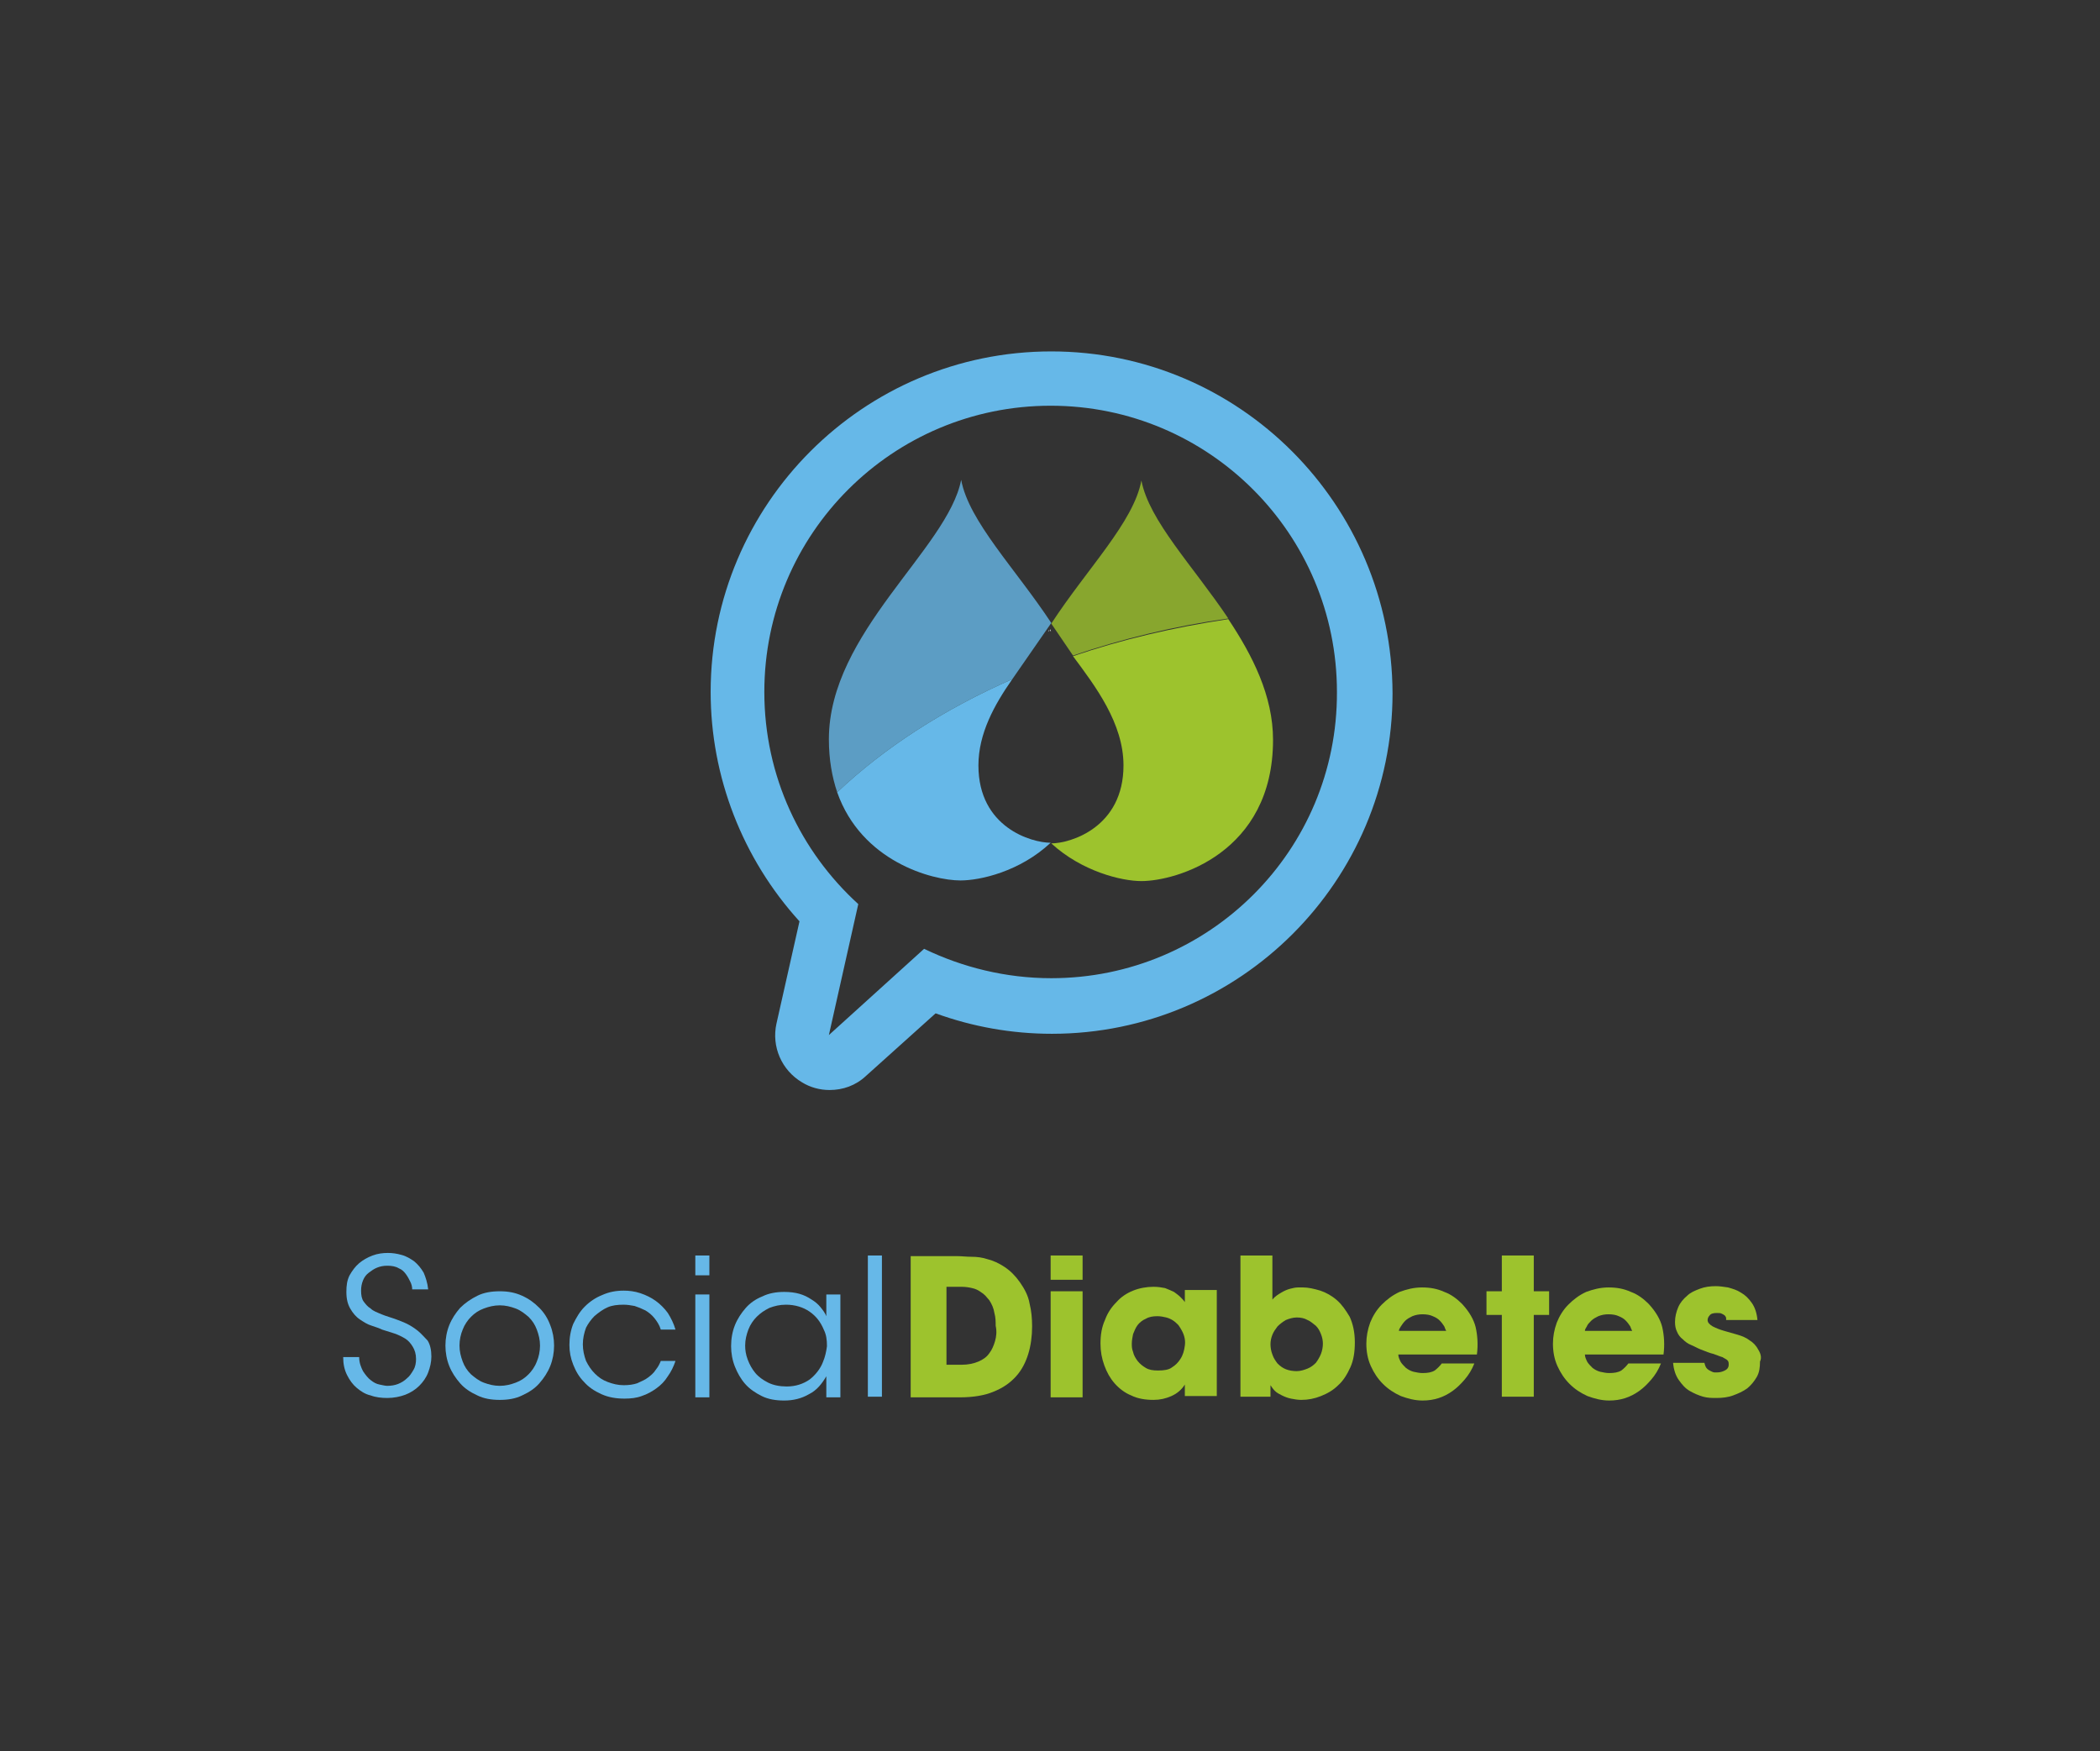 <?xml version="1.0" encoding="utf-8"?>
<!-- Generator: Adobe Illustrator 19.0.0, SVG Export Plug-In . SVG Version: 6.00 Build 0)  -->
<svg version="1.1" id="Capa_1" xmlns="http://www.w3.org/2000/svg" xmlns:xlink="http://www.w3.org/1999/xlink" x="0px" y="0px"
	 width="328.6px" height="274.1px" viewBox="0 0 328.6 274.1" style="enable-background:new 0 0 328.6 274.1;" xml:space="preserve"
	>
<rect x="0" y="0" width="328.6" height="274.1" fill="#333333" stroke="none"/>
<g>
	<defs>
		<rect id="SVGID_1_" y="0.1" width="328" height="274"/>
	</defs>
	<clipPath id="SVGID_2_">
		<use xlink:href="#SVGID_1_"  style="overflow:visible;"/>
	</clipPath>
	<g style="clip-path:url(#SVGID_2_);enable-background:new    ;">
		<g>
			<defs>
				<rect id="SVGID_3_" x="53" y="54.1" width="223" height="166"/>
			</defs>
			<clipPath id="SVGID_4_">
				<use xlink:href="#SVGID_3_"  style="overflow:visible;"/>
			</clipPath>
			<g style="clip-path:url(#SVGID_4_);">
				<defs>
					<rect id="SVGID_5_" width="328.6" height="274.1"/>
				</defs>
				<clipPath id="SVGID_6_">
					<use xlink:href="#SVGID_5_"  style="overflow:visible;"/>
				</clipPath>
				<g style="clip-path:url(#SVGID_6_);">
					<defs>
						<rect id="SVGID_7_" y="0.1" width="328" height="274"/>
					</defs>
					<clipPath id="SVGID_8_">
						<use xlink:href="#SVGID_7_"  style="overflow:visible;"/>
					</clipPath>
					<path style="clip-path:url(#SVGID_8_);fill:#66B8E8;" d="M65.4,208.3c-0.5-0.4-1.1-0.8-1.7-1.1c-0.6-0.3-1.2-0.5-1.7-0.7
						c-0.8-0.3-1.6-0.5-2.3-0.8c-0.7-0.3-1.3-0.5-1.7-0.9c-0.5-0.3-0.8-0.7-1.1-1.1c-0.3-0.4-0.4-1-0.4-1.7c0-0.6,0.1-1.1,0.3-1.6
						c0.2-0.5,0.5-0.9,0.9-1.2c0.4-0.3,0.8-0.6,1.3-0.8c0.5-0.2,1-0.3,1.6-0.3c0.7,0,1.3,0.1,1.8,0.4c0.5,0.2,0.8,0.5,1.1,0.9
						c0.3,0.4,0.5,0.8,0.7,1.2c0.2,0.4,0.3,0.8,0.3,1.2h2.5c-0.1-1-0.4-1.9-0.7-2.6c-0.4-0.7-0.9-1.3-1.5-1.8c-0.6-0.4-1.2-0.8-2-1
						c-0.7-0.2-1.4-0.3-2.1-0.3c-0.8,0-1.6,0.1-2.4,0.4c-0.8,0.3-1.5,0.7-2.1,1.2c-0.6,0.5-1.1,1.2-1.5,1.9
						c-0.4,0.8-0.5,1.6-0.5,2.6c0,1.1,0.2,1.9,0.6,2.6c0.4,0.7,0.9,1.3,1.5,1.7c0.6,0.4,1.2,0.8,1.9,1c0.6,0.2,1.2,0.4,1.6,0.6
						c0.6,0.2,1.3,0.4,1.9,0.6c0.6,0.2,1.2,0.5,1.7,0.8c0.5,0.3,0.9,0.8,1.2,1.3c0.3,0.5,0.5,1.1,0.5,1.9c0,0.6-0.1,1.2-0.4,1.7
						c-0.3,0.5-0.6,1-1,1.3c-0.4,0.4-0.9,0.7-1.4,0.9c-0.5,0.2-1.1,0.3-1.7,0.3c-0.3,0-0.7-0.1-1.2-0.2c-0.5-0.1-0.9-0.3-1.4-0.7
						c-0.4-0.3-0.8-0.8-1.2-1.4c-0.3-0.6-0.6-1.3-0.6-2.2h-2.5c0,1.1,0.2,2,0.6,2.8c0.4,0.8,0.9,1.5,1.5,2c0.6,0.5,1.3,1,2.2,1.2
						c0.8,0.3,1.7,0.4,2.6,0.4c1,0,2-0.2,2.8-0.5c0.8-0.3,1.6-0.8,2.2-1.4c0.6-0.6,1.1-1.3,1.4-2.1c0.3-0.8,0.5-1.6,0.5-2.5
						c0-1-0.2-1.9-0.6-2.5C66.4,209.3,66,208.8,65.4,208.3"/>
					<path style="clip-path:url(#SVGID_8_);fill:#66B8E8;" d="M84.4,204.7c-0.8-0.8-1.6-1.4-2.7-1.9c-1.1-0.5-2.2-0.7-3.5-0.7
						c-1.3,0-2.5,0.2-3.5,0.7c-1,0.5-1.9,1.1-2.7,1.9c-0.7,0.8-1.3,1.7-1.7,2.7c-0.4,1-0.6,2.1-0.6,3.2v0c0,1.1,0.2,2.2,0.6,3.2
						c0.4,1,1,1.9,1.7,2.7c0.7,0.8,1.6,1.4,2.7,1.9c1,0.5,2.2,0.7,3.5,0.7c1.3,0,2.5-0.2,3.5-0.7c1.1-0.5,2-1.1,2.7-1.9
						c0.7-0.8,1.3-1.7,1.7-2.7c0.4-1,0.6-2.1,0.6-3.2c0-1.1-0.2-2.2-0.6-3.2C85.7,206.3,85.1,205.4,84.4,204.7 M84,213.1
						c-0.3,0.8-0.8,1.5-1.3,2c-0.6,0.6-1.2,1-2,1.3c-0.8,0.3-1.6,0.5-2.5,0.5c-0.9,0-1.7-0.2-2.5-0.5c-0.8-0.3-1.4-0.8-2-1.3
						c-0.6-0.6-1-1.2-1.3-2c-0.3-0.8-0.5-1.6-0.5-2.5v0c0-0.9,0.2-1.8,0.5-2.5c0.3-0.8,0.8-1.5,1.3-2c0.6-0.6,1.2-1,2-1.3
						c0.8-0.3,1.6-0.5,2.5-0.5c0.9,0,1.7,0.2,2.5,0.5c0.8,0.3,1.4,0.8,2,1.3c0.6,0.6,1,1.2,1.3,2c0.3,0.8,0.5,1.6,0.5,2.5
						C84.5,211.5,84.3,212.4,84,213.1"/>
					<path style="clip-path:url(#SVGID_8_);fill:#66B8E8;" d="M93,206c0.7-0.6,1.4-1.1,2.1-1.4c0.7-0.3,1.5-0.4,2.5-0.4
						c0.6,0,1.1,0.1,1.7,0.2c0.6,0.2,1.1,0.4,1.7,0.7c0.5,0.3,1,0.7,1.4,1.2c0.4,0.5,0.8,1.1,1,1.8h2.3c-0.3-1-0.7-1.8-1.2-2.6
						c-0.5-0.7-1.2-1.4-1.9-1.9c-0.7-0.5-1.5-0.9-2.4-1.2c-0.9-0.3-1.8-0.4-2.6-0.4c-1.2,0-2.3,0.2-3.4,0.7c-1,0.4-1.9,1-2.7,1.8
						c-0.8,0.8-1.3,1.7-1.8,2.7c-0.4,1-0.6,2.1-0.6,3.3c0,1.1,0.2,2.1,0.6,3.1c0.4,1,0.9,1.9,1.7,2.7c0.7,0.8,1.6,1.4,2.7,1.9
						c1.1,0.5,2.3,0.7,3.6,0.7c1,0,1.9-0.1,2.7-0.4c0.9-0.3,1.6-0.7,2.3-1.2c0.7-0.5,1.3-1.1,1.8-1.9c0.5-0.7,0.9-1.5,1.2-2.4h-2.3
						c-0.2,0.5-0.4,0.9-0.8,1.4c-0.3,0.5-0.8,0.9-1.2,1.2c-0.5,0.4-1.1,0.6-1.7,0.9c-0.6,0.2-1.3,0.3-2.1,0.3
						c-0.9,0-1.7-0.2-2.5-0.5c-0.8-0.3-1.4-0.7-2-1.3c-0.6-0.6-1-1.2-1.4-2c-0.3-0.8-0.5-1.7-0.5-2.6c0-0.9,0.2-1.8,0.5-2.6
						C92,207.2,92.5,206.5,93,206"/>
					<rect x="108.8" y="196.5" style="clip-path:url(#SVGID_8_);fill:#66B8E8;" width="2.2" height="3.1"/>
					<rect x="108.8" y="202.6" style="clip-path:url(#SVGID_8_);fill:#66B8E8;" width="2.2" height="16.1"/>
					<path style="clip-path:url(#SVGID_8_);fill:#66B8E8;" d="M129.3,206c-0.2-0.5-0.5-0.9-0.9-1.4c-0.4-0.5-0.9-0.9-1.4-1.2
						c-0.6-0.4-1.2-0.7-1.9-0.9c-0.7-0.2-1.5-0.3-2.4-0.3c-1.2,0-2.4,0.2-3.4,0.7c-1,0.4-1.9,1-2.6,1.8c-0.7,0.8-1.3,1.7-1.7,2.7
						c-0.4,1-0.6,2.1-0.6,3.3c0,1.1,0.2,2.2,0.6,3.2c0.4,1,0.9,1.9,1.6,2.7c0.7,0.8,1.6,1.4,2.6,1.9c1,0.5,2.2,0.7,3.5,0.7
						c1.4,0,2.7-0.3,3.9-1c1.2-0.6,2-1.6,2.7-2.8v3.3h2.2v-16.1h-2.2V206z M128.8,213.1c-0.4,1.1-1.2,2.1-2.1,2.8
						c-1,0.7-2.2,1.1-3.6,1.1c-1.1,0-2.1-0.2-2.9-0.6c-0.8-0.4-1.5-0.9-2-1.5c-0.5-0.6-0.9-1.3-1.2-2.1c-0.3-0.8-0.4-1.5-0.4-2.2v0
						c0-0.9,0.2-1.7,0.5-2.5c0.3-0.8,0.8-1.5,1.3-2c0.6-0.6,1.2-1,2-1.4c0.8-0.3,1.6-0.5,2.6-0.5c1.4,0,2.7,0.4,3.7,1.1
						c1,0.7,1.7,1.6,2.2,2.8c0.4,0.8,0.5,1.6,0.5,2.6C129.3,211.5,129.1,212.4,128.8,213.1"/>
					<rect x="135.8" y="196.5" style="clip-path:url(#SVGID_8_);fill:#66B8E8;" width="2.2" height="22.1"/>
					<path style="clip-path:url(#SVGID_8_);fill:#9DC32D;" d="M159.6,200.7c-0.7-1-1.5-1.8-2.4-2.4c-0.9-0.6-1.8-1-2.6-1.2
						c-0.9-0.3-1.7-0.4-2.6-0.4c-0.8,0-1.5-0.1-2.2-0.1h-7.3v22.1h7.7c2.1,0,3.9-0.3,5.3-0.9c1.5-0.6,2.6-1.4,3.5-2.4
						c0.9-1,1.5-2.2,1.9-3.5c0.4-1.3,0.6-2.8,0.6-4.3c0-1.2-0.1-2.4-0.4-3.6C160.9,202.8,160.3,201.7,159.6,200.7 M155.7,209.9
						c-0.2,0.7-0.5,1.4-0.9,1.9c-0.4,0.6-1,1-1.7,1.3c-0.7,0.3-1.6,0.5-2.6,0.5h-2.4v-12.2h2.4c0.6,0,1.2,0.1,1.6,0.2
						c0.5,0.1,0.9,0.3,1.2,0.5c0.3,0.2,0.6,0.4,0.9,0.7c0.2,0.2,0.4,0.5,0.6,0.7c0.4,0.6,0.7,1.3,0.8,2c0.2,0.7,0.2,1.4,0.2,2
						C156,208.4,155.9,209.2,155.7,209.9"/>
					<rect x="164.4" y="202.1" style="clip-path:url(#SVGID_8_);fill:#9DC32D;" width="5" height="16.6"/>
					<rect x="164.4" y="196.5" style="clip-path:url(#SVGID_8_);fill:#9DC32D;" width="5" height="3.8"/>
					<path style="clip-path:url(#SVGID_8_);fill:#9DC32D;" d="M185.4,203.8c-0.2-0.3-0.4-0.5-0.7-0.8c-0.3-0.3-0.6-0.5-1-0.8
						c-0.4-0.2-0.9-0.4-1.4-0.6c-0.5-0.1-1.1-0.2-1.8-0.2c-1.1,0-2.2,0.2-3.2,0.6c-1,0.4-1.9,1-2.6,1.8c-0.8,0.8-1.4,1.7-1.8,2.8
						c-0.5,1.1-0.7,2.3-0.7,3.7c0,1.2,0.2,2.3,0.6,3.4c0.4,1.1,0.9,2,1.6,2.8c0.7,0.8,1.6,1.5,2.6,1.9c1,0.5,2.2,0.7,3.5,0.7
						c1,0,1.9-0.2,2.8-0.6c0.9-0.4,1.6-1,2.1-1.8v1.8h5v-16.6h-5V203.8z M185.4,210.6c-0.1,0.8-0.3,1.5-0.7,2.1
						c-0.3,0.5-0.8,1-1.3,1.3c-0.5,0.4-1.3,0.5-2.2,0.5c-0.8,0-1.4-0.1-1.9-0.4c-0.5-0.3-0.9-0.6-1.3-1.1c-0.3-0.4-0.6-0.9-0.7-1.4
						c-0.2-0.5-0.2-0.9-0.2-1.3v0c0-0.5,0.1-1,0.2-1.5c0.2-0.5,0.4-1,0.7-1.4c0.3-0.4,0.8-0.8,1.3-1c0.5-0.3,1.1-0.4,1.8-0.4
						c0.5,0,1,0.1,1.4,0.2c0.4,0.1,0.8,0.3,1.1,0.5c0.3,0.2,0.6,0.5,0.8,0.7c0.2,0.3,0.4,0.6,0.5,0.8
						C185.4,209.1,185.5,209.9,185.4,210.6"/>
					<path style="clip-path:url(#SVGID_8_);fill:#9DC32D;" d="M209.2,203.5c-0.8-0.7-1.7-1.2-2.6-1.5c-1-0.3-1.9-0.5-2.7-0.5
						c-0.2,0-0.4,0-0.8,0c-0.4,0-0.8,0.1-1.2,0.2c-0.4,0.1-0.9,0.3-1.4,0.6c-0.5,0.3-1,0.6-1.4,1.1v-1.3v-5.6h-5v22.1h4.7v-1.8
						c0.2,0.3,0.4,0.6,0.7,0.9c0.3,0.3,0.7,0.5,1.1,0.7c0.4,0.2,0.9,0.4,1.4,0.5c0.5,0.1,1.1,0.2,1.6,0.2c1.1,0,2.1-0.2,3.1-0.6
						c1-0.4,1.9-0.9,2.7-1.7c0.8-0.7,1.4-1.7,1.9-2.8c0.5-1.1,0.7-2.4,0.7-3.9c0-1.6-0.3-2.9-0.8-4
						C210.6,205.1,210,204.2,209.2,203.5 M207,210.3c0,0.5-0.1,1.1-0.3,1.6c-0.2,0.5-0.5,1-0.8,1.4c-0.4,0.4-0.8,0.7-1.3,0.9
						c-0.5,0.2-1.1,0.4-1.7,0.4c-0.6,0-1.2-0.1-1.7-0.3c-0.5-0.2-0.9-0.5-1.3-0.9c-0.3-0.4-0.6-0.8-0.8-1.4
						c-0.2-0.5-0.3-1.1-0.3-1.6c0-0.5,0.1-1,0.3-1.5c0.2-0.5,0.5-0.9,0.8-1.3c0.4-0.4,0.8-0.7,1.3-1c0.5-0.2,1.1-0.4,1.7-0.4
						c0.6,0,1.2,0.1,1.7,0.4c0.5,0.2,0.9,0.6,1.3,0.9c0.4,0.4,0.6,0.8,0.8,1.3C206.9,209.3,207,209.8,207,210.3L207,210.3z"/>
					<path style="clip-path:url(#SVGID_8_);fill:#9DC32D;" d="M228.8,204.1c-0.8-0.8-1.7-1.5-2.8-1.9c-1.1-0.5-2.2-0.7-3.5-0.7
						c-1.3,0-2.4,0.3-3.5,0.7c-1.1,0.5-2,1.2-2.8,2c-0.8,0.8-1.4,1.8-1.8,2.8c-0.4,1.1-0.6,2.2-0.6,3.3c0,1.2,0.2,2.4,0.7,3.5
						c0.5,1.1,1.1,2,1.9,2.8c0.8,0.8,1.7,1.4,2.8,1.9c1.1,0.4,2.2,0.7,3.4,0.7c1.8,0,3.3-0.5,4.7-1.5c0.7-0.5,1.3-1.1,1.9-1.8
						c0.6-0.7,1.1-1.5,1.5-2.5h-5.1c-0.3,0.4-0.7,0.8-1.1,1.1c-0.5,0.3-1.1,0.4-1.9,0.4c-0.5,0-0.9-0.1-1.4-0.2
						c-0.4-0.1-0.8-0.3-1.2-0.6c-0.3-0.3-0.6-0.6-0.8-0.9c-0.2-0.4-0.4-0.8-0.4-1.2h12.3c0.2-1.5,0.1-3-0.2-4.3
						C230.6,206.5,229.9,205.3,228.8,204.1 M218.9,208.3c0-0.2,0.1-0.4,0.3-0.7c0.2-0.3,0.4-0.6,0.7-0.9c0.3-0.3,0.7-0.5,1.1-0.7
						c0.5-0.2,1-0.3,1.6-0.3c0.6,0,1.2,0.1,1.6,0.3c0.5,0.2,0.8,0.4,1.1,0.7c0.3,0.3,0.5,0.6,0.7,0.9c0.1,0.3,0.2,0.5,0.3,0.7H218.9
						z"/>
					<polygon style="clip-path:url(#SVGID_8_);fill:#9DC32D;" points="240,196.5 235,196.5 235,202.1 232.6,202.1 232.6,205.8 
						235,205.8 235,218.6 240,218.6 240,205.8 242.4,205.8 242.4,202.1 240,202.1 					"/>
					<path style="clip-path:url(#SVGID_8_);fill:#9DC32D;" d="M258,204.1c-0.8-0.8-1.7-1.5-2.8-1.9c-1.1-0.5-2.2-0.7-3.5-0.7
						c-1.3,0-2.4,0.3-3.5,0.7c-1.1,0.5-2,1.2-2.8,2c-0.8,0.8-1.4,1.8-1.8,2.8c-0.4,1.1-0.6,2.2-0.6,3.3c0,1.2,0.2,2.4,0.7,3.5
						c0.5,1.1,1.1,2,1.9,2.8c0.8,0.8,1.7,1.4,2.8,1.9c1.1,0.4,2.2,0.7,3.4,0.7c1.8,0,3.3-0.5,4.7-1.5c0.7-0.5,1.3-1.1,1.9-1.8
						c0.6-0.7,1.1-1.5,1.5-2.5h-5.1c-0.3,0.4-0.7,0.8-1.1,1.1c-0.5,0.3-1.1,0.4-1.9,0.4c-0.5,0-0.9-0.1-1.4-0.2
						c-0.4-0.1-0.8-0.3-1.2-0.6c-0.3-0.3-0.6-0.6-0.8-0.9c-0.2-0.4-0.4-0.8-0.4-1.2h12.3c0.2-1.5,0.1-3-0.2-4.3
						C259.8,206.5,259.1,205.3,258,204.1 M248,208.3c0-0.2,0.1-0.4,0.3-0.7c0.1-0.3,0.4-0.6,0.7-0.9c0.3-0.3,0.7-0.5,1.1-0.7
						c0.5-0.2,1-0.3,1.6-0.3c0.6,0,1.2,0.1,1.6,0.3c0.5,0.2,0.8,0.4,1.1,0.7c0.3,0.3,0.5,0.6,0.7,0.9c0.1,0.3,0.2,0.5,0.3,0.7H248z"
						/>
					<path style="clip-path:url(#SVGID_8_);fill:#9DC32D;" d="M275.1,211.2c-0.3-0.6-0.8-1.1-1.3-1.4c-0.5-0.4-1.2-0.7-1.9-0.9
						c-0.7-0.2-1.4-0.4-2.1-0.6c-0.7-0.2-1.2-0.4-1.8-0.7c-0.5-0.3-0.8-0.6-0.8-1c0-0.2,0.1-0.5,0.3-0.7c0.2-0.3,0.6-0.4,1.1-0.4
						c0.4,0,0.6,0,0.8,0.1c0.2,0.1,0.4,0.2,0.5,0.3c0.1,0.1,0.2,0.3,0.2,0.4c0,0.2,0,0.3,0,0.3h4.9c-0.1-1.1-0.4-2-0.9-2.7
						c-0.5-0.7-1-1.2-1.7-1.6c-0.6-0.4-1.3-0.6-2-0.8c-0.7-0.1-1.3-0.2-1.9-0.2c-0.9,0-1.7,0.1-2.5,0.4c-0.8,0.3-1.5,0.6-2,1.1
						c-0.6,0.5-1.1,1.1-1.4,1.8c-0.3,0.7-0.5,1.5-0.5,2.3c0,0.6,0.1,1.1,0.3,1.5c0.2,0.5,0.5,0.9,0.9,1.2c0.4,0.4,0.8,0.7,1.3,0.9
						s1,0.5,1.5,0.7c0.8,0.3,1.5,0.6,2,0.7c0.6,0.2,1,0.4,1.4,0.5c0.3,0.2,0.6,0.3,0.8,0.5c0.2,0.2,0.2,0.4,0.2,0.7
						c0,0.4-0.2,0.7-0.6,0.9c-0.4,0.2-0.8,0.3-1.2,0.3c-0.1,0-0.2,0-0.4,0c-0.2,0-0.4-0.1-0.6-0.2c-0.2-0.1-0.4-0.2-0.6-0.4
						c-0.2-0.2-0.3-0.5-0.4-0.9h-4.9c0.1,1.1,0.4,2,0.9,2.7c0.5,0.7,1,1.3,1.7,1.7c0.7,0.4,1.4,0.7,2.1,0.9c0.7,0.2,1.4,0.2,2.1,0.2
						c0.9,0,1.8-0.1,2.6-0.4c0.8-0.3,1.5-0.6,2.2-1.1c0.6-0.5,1.1-1.1,1.5-1.8c0.4-0.7,0.5-1.5,0.5-2.4
						C275.7,212.5,275.5,211.8,275.1,211.2"/>
					<path style="clip-path:url(#SVGID_8_);fill:#0FA653;" d="M164.2,133.8L164.2,133.8L164.2,133.8L164.2,133.8
						C164.2,133.8,164.2,133.8,164.2,133.8C164.2,133.8,164.3,133.8,164.2,133.8L164.2,133.8z"/>
					<path style="clip-path:url(#SVGID_8_);fill:#FFFFFF;" d="M164.3,98.5C164.3,98.5,164.2,98.5,164.3,98.5L164.3,98.5L164.3,98.5
						L164.3,98.5L164.3,98.5C164.2,98.5,164.2,98.5,164.3,98.5C164.2,98.6,164.2,98.6,164.3,98.5C164.2,98.6,164.2,98.6,164.3,98.5"
						/>
				</g>
			</g>
			<g style="clip-path:url(#SVGID_4_);">
				<defs>
					<rect id="SVGID_9_" width="328.6" height="274.1"/>
				</defs>
				<clipPath id="SVGID_10_">
					<use xlink:href="#SVGID_9_"  style="overflow:visible;"/>
				</clipPath>
				<g style="clip-path:url(#SVGID_10_);">
					<defs>
						<rect id="SVGID_11_" y="0.1" width="328" height="274"/>
					</defs>
					<clipPath id="SVGID_12_">
						<use xlink:href="#SVGID_11_"  style="overflow:visible;"/>
					</clipPath>
					<g style="clip-path:url(#SVGID_12_);enable-background:new    ;">
						<g>
							<defs>
								<rect id="SVGID_13_" x="164" y="98.1" width="1" height="1"/>
							</defs>
							<clipPath id="SVGID_14_">
								<use xlink:href="#SVGID_13_"  style="overflow:visible;"/>
							</clipPath>
							<g style="clip-path:url(#SVGID_14_);">
								<defs>
									<rect id="SVGID_15_" x="164.2" y="98.5" width="0" height="0.1"/>
								</defs>
								<clipPath id="SVGID_16_">
									<use xlink:href="#SVGID_15_"  style="overflow:visible;"/>
								</clipPath>
								<path style="clip-path:url(#SVGID_16_);fill:#FFFFFF;" d="M164.3,98.5C164.3,98.5,164.2,98.5,164.3,98.5L164.3,98.5
									L164.3,98.5L164.3,98.5L164.3,98.5C164.2,98.5,164.2,98.5,164.3,98.5C164.2,98.6,164.2,98.6,164.3,98.5
									C164.2,98.6,164.2,98.6,164.3,98.5"/>
							</g>
						</g>
					</g>
					<path style="clip-path:url(#SVGID_12_);fill:#FFFFFF;" d="M164.2,98.6C164.2,98.6,164.2,98.6,164.2,98.6
						c-0.1,0.1-0.1,0.2-0.2,0.3C164.1,98.8,164.2,98.7,164.2,98.6"/>
				</g>
			</g>
			<g style="clip-path:url(#SVGID_4_);">
				<defs>
					<rect id="SVGID_17_" width="328.6" height="274.1"/>
				</defs>
				<clipPath id="SVGID_18_">
					<use xlink:href="#SVGID_17_"  style="overflow:visible;"/>
				</clipPath>
				<g style="clip-path:url(#SVGID_18_);">
					<defs>
						<rect id="SVGID_19_" y="0.1" width="328" height="274"/>
					</defs>
					<clipPath id="SVGID_20_">
						<use xlink:href="#SVGID_19_"  style="overflow:visible;"/>
					</clipPath>
					<g style="clip-path:url(#SVGID_20_);enable-background:new    ;">
						<g>
							<defs>
								<rect id="SVGID_21_" x="164" y="98.1" width="1" height="1"/>
							</defs>
							<clipPath id="SVGID_22_">
								<use xlink:href="#SVGID_21_"  style="overflow:visible;"/>
							</clipPath>
							<g style="clip-path:url(#SVGID_22_);">
								<defs>
									<rect id="SVGID_23_" x="164" y="98.6" width="0.2" height="0.3"/>
								</defs>
								<clipPath id="SVGID_24_">
									<use xlink:href="#SVGID_23_"  style="overflow:visible;"/>
								</clipPath>
								<path style="clip-path:url(#SVGID_24_);fill:#FFFFFF;" d="M164.2,98.6C164.2,98.6,164.2,98.6,164.2,98.6
									c-0.1,0.1-0.1,0.2-0.2,0.3C164.1,98.8,164.2,98.7,164.2,98.6"/>
							</g>
						</g>
					</g>
					<path style="clip-path:url(#SVGID_20_);fill:#FFFFFF;" d="M164.5,98.9c-0.1-0.1-0.1-0.3-0.2-0.4c0,0,0,0,0,0
						C164.3,98.7,164.4,98.8,164.5,98.9"/>
				</g>
			</g>
			<g style="clip-path:url(#SVGID_4_);">
				<defs>
					<rect id="SVGID_25_" width="328.6" height="274.1"/>
				</defs>
				<clipPath id="SVGID_26_">
					<use xlink:href="#SVGID_25_"  style="overflow:visible;"/>
				</clipPath>
				<g style="clip-path:url(#SVGID_26_);">
					<defs>
						<rect id="SVGID_27_" y="0.1" width="328" height="274"/>
					</defs>
					<clipPath id="SVGID_28_">
						<use xlink:href="#SVGID_27_"  style="overflow:visible;"/>
					</clipPath>
					<g style="clip-path:url(#SVGID_28_);enable-background:new    ;">
						<g>
							<defs>
								<rect id="SVGID_29_" x="164" y="98.1" width="1" height="1"/>
							</defs>
							<clipPath id="SVGID_30_">
								<use xlink:href="#SVGID_29_"  style="overflow:visible;"/>
							</clipPath>
							<g style="clip-path:url(#SVGID_30_);">
								<defs>
									<rect id="SVGID_31_" x="164.2" y="98.5" width="0.2" height="0.4"/>
								</defs>
								<clipPath id="SVGID_32_">
									<use xlink:href="#SVGID_31_"  style="overflow:visible;"/>
								</clipPath>
								<path style="clip-path:url(#SVGID_32_);fill:#FFFFFF;" d="M164.5,98.9c-0.1-0.1-0.1-0.3-0.2-0.4c0,0,0,0,0,0
									C164.3,98.7,164.4,98.8,164.5,98.9"/>
							</g>
						</g>
					</g>
					<path style="clip-path:url(#SVGID_28_);fill:#66B8E8;" d="M164.5,55c-29.4,0-53.3,23.9-53.3,53.3c0,13.3,5,26.1,13.9,35.9
						l-3.6,16c-0.8,3.6,0.8,7.3,4,9.2c1.3,0.8,2.8,1.2,4.3,1.2c2.1,0,4.1-0.7,5.7-2.2l10.9-9.8c5.8,2.1,11.9,3.2,18.2,3.2
						c29.4,0,53.3-23.9,53.3-53.3C217.8,78.9,193.9,55,164.5,55 M164.5,153.1c-7.1,0-13.9-1.7-19.9-4.6L129.7,162l4.6-20.5
						c-9-8.2-14.7-20-14.7-33.2c0-24.8,20.1-44.8,44.8-44.8c24.8,0,44.8,20.1,44.8,44.8C209.3,133.1,189.2,153.1,164.5,153.1"/>
					<path style="clip-path:url(#SVGID_28_);fill:#66B8E8;" d="M153.1,119.8c0-5,2.5-9.5,5.3-13.5c-10.7,4.7-20,10.7-27.4,17.7
						c3.8,10.8,14.8,13.8,19.3,13.8c3.1,0,9.3-1.4,14.1-5.9c0,0,0,0,0,0C161.4,131.9,153.1,129.5,153.1,119.8"/>
					<path style="clip-path:url(#SVGID_28_);fill:#9DC32D;" d="M175.8,119.8c0,9.7-8.3,12.2-11.3,12.2c0,0,0,0,0,0
						c4.8,4.4,11,5.9,14.1,5.9h0c5.5,0,20.6-4.4,20.6-22.1c0-6.9-3.2-13.2-7-18.9c-8.6,1.3-16.7,3.2-24.3,5.8
						C171.4,107.4,175.8,113.2,175.8,119.8"/>
					<path style="clip-path:url(#SVGID_28_);fill:#66B8E8;" d="M164.5,131.9L164.5,131.9L164.5,131.9
						C164.4,131.9,164.4,131.9,164.5,131.9C164.5,131.9,164.5,131.9,164.5,131.9L164.5,131.9z"/>
				</g>
			</g>
			<g style="clip-path:url(#SVGID_4_);">
				<defs>
					<rect id="SVGID_33_" width="328.6" height="274.1"/>
				</defs>
				<clipPath id="SVGID_34_">
					<use xlink:href="#SVGID_33_"  style="overflow:visible;"/>
				</clipPath>
				<g style="clip-path:url(#SVGID_34_);">
					<defs>
						<rect id="SVGID_35_" y="0.1" width="328" height="274"/>
					</defs>
					<clipPath id="SVGID_36_">
						<use xlink:href="#SVGID_35_"  style="overflow:visible;"/>
					</clipPath>
					<g style="opacity:0.8;clip-path:url(#SVGID_36_);enable-background:new    ;">
						<g>
							<defs>
								<rect id="SVGID_37_" x="129" y="75.1" width="36" height="49"/>
							</defs>
							<clipPath id="SVGID_38_">
								<use xlink:href="#SVGID_37_"  style="overflow:visible;"/>
							</clipPath>
							<g style="clip-path:url(#SVGID_38_);">
								<defs>
									<rect id="SVGID_39_" x="129.7" y="75.1" width="34.8" height="48.9"/>
								</defs>
								<clipPath id="SVGID_40_">
									<use xlink:href="#SVGID_39_"  style="overflow:visible;"/>
								</clipPath>
								<path style="clip-path:url(#SVGID_40_);fill:#66B8E8;" d="M158.4,106.3c-10.7,4.7-20,10.7-27.4,17.7
									c-0.8-2.4-1.3-5.1-1.3-8.3c0-16.7,18.6-29.8,20.7-40.6v0v0c1.2,6.5,8.5,13.9,14.1,22.4L158.4,106.3z"/>
							</g>
						</g>
					</g>
				</g>
			</g>
			<g style="clip-path:url(#SVGID_4_);">
				<defs>
					<rect id="SVGID_41_" width="328.6" height="274.1"/>
				</defs>
				<clipPath id="SVGID_42_">
					<use xlink:href="#SVGID_41_"  style="overflow:visible;"/>
				</clipPath>
				<g style="clip-path:url(#SVGID_42_);">
					<defs>
						<rect id="SVGID_43_" y="0.1" width="328" height="274"/>
					</defs>
					<clipPath id="SVGID_44_">
						<use xlink:href="#SVGID_43_"  style="overflow:visible;"/>
					</clipPath>
					<g style="opacity:0.8;clip-path:url(#SVGID_44_);enable-background:new    ;">
						<g>
							<defs>
								<rect id="SVGID_45_" x="164" y="75.1" width="29" height="28"/>
							</defs>
							<clipPath id="SVGID_46_">
								<use xlink:href="#SVGID_45_"  style="overflow:visible;"/>
							</clipPath>
							<g style="clip-path:url(#SVGID_46_);">
								<defs>
									<rect id="SVGID_47_" x="164.5" y="75.1" width="27.7" height="27.5"/>
								</defs>
								<clipPath id="SVGID_48_">
									<use xlink:href="#SVGID_47_"  style="overflow:visible;"/>
								</clipPath>
								<path style="clip-path:url(#SVGID_48_);fill:#9DC32D;" d="M167.9,102.6c7.6-2.6,15.8-4.6,24.3-5.8
									c-5.5-8.2-12.4-15.3-13.6-21.6v0l0,0c-1.2,6.5-8.5,13.8-14.1,22.4L167.9,102.6z"/>
							</g>
						</g>
					</g>
				</g>
			</g>
		</g>
	</g>
</g>
</svg>
